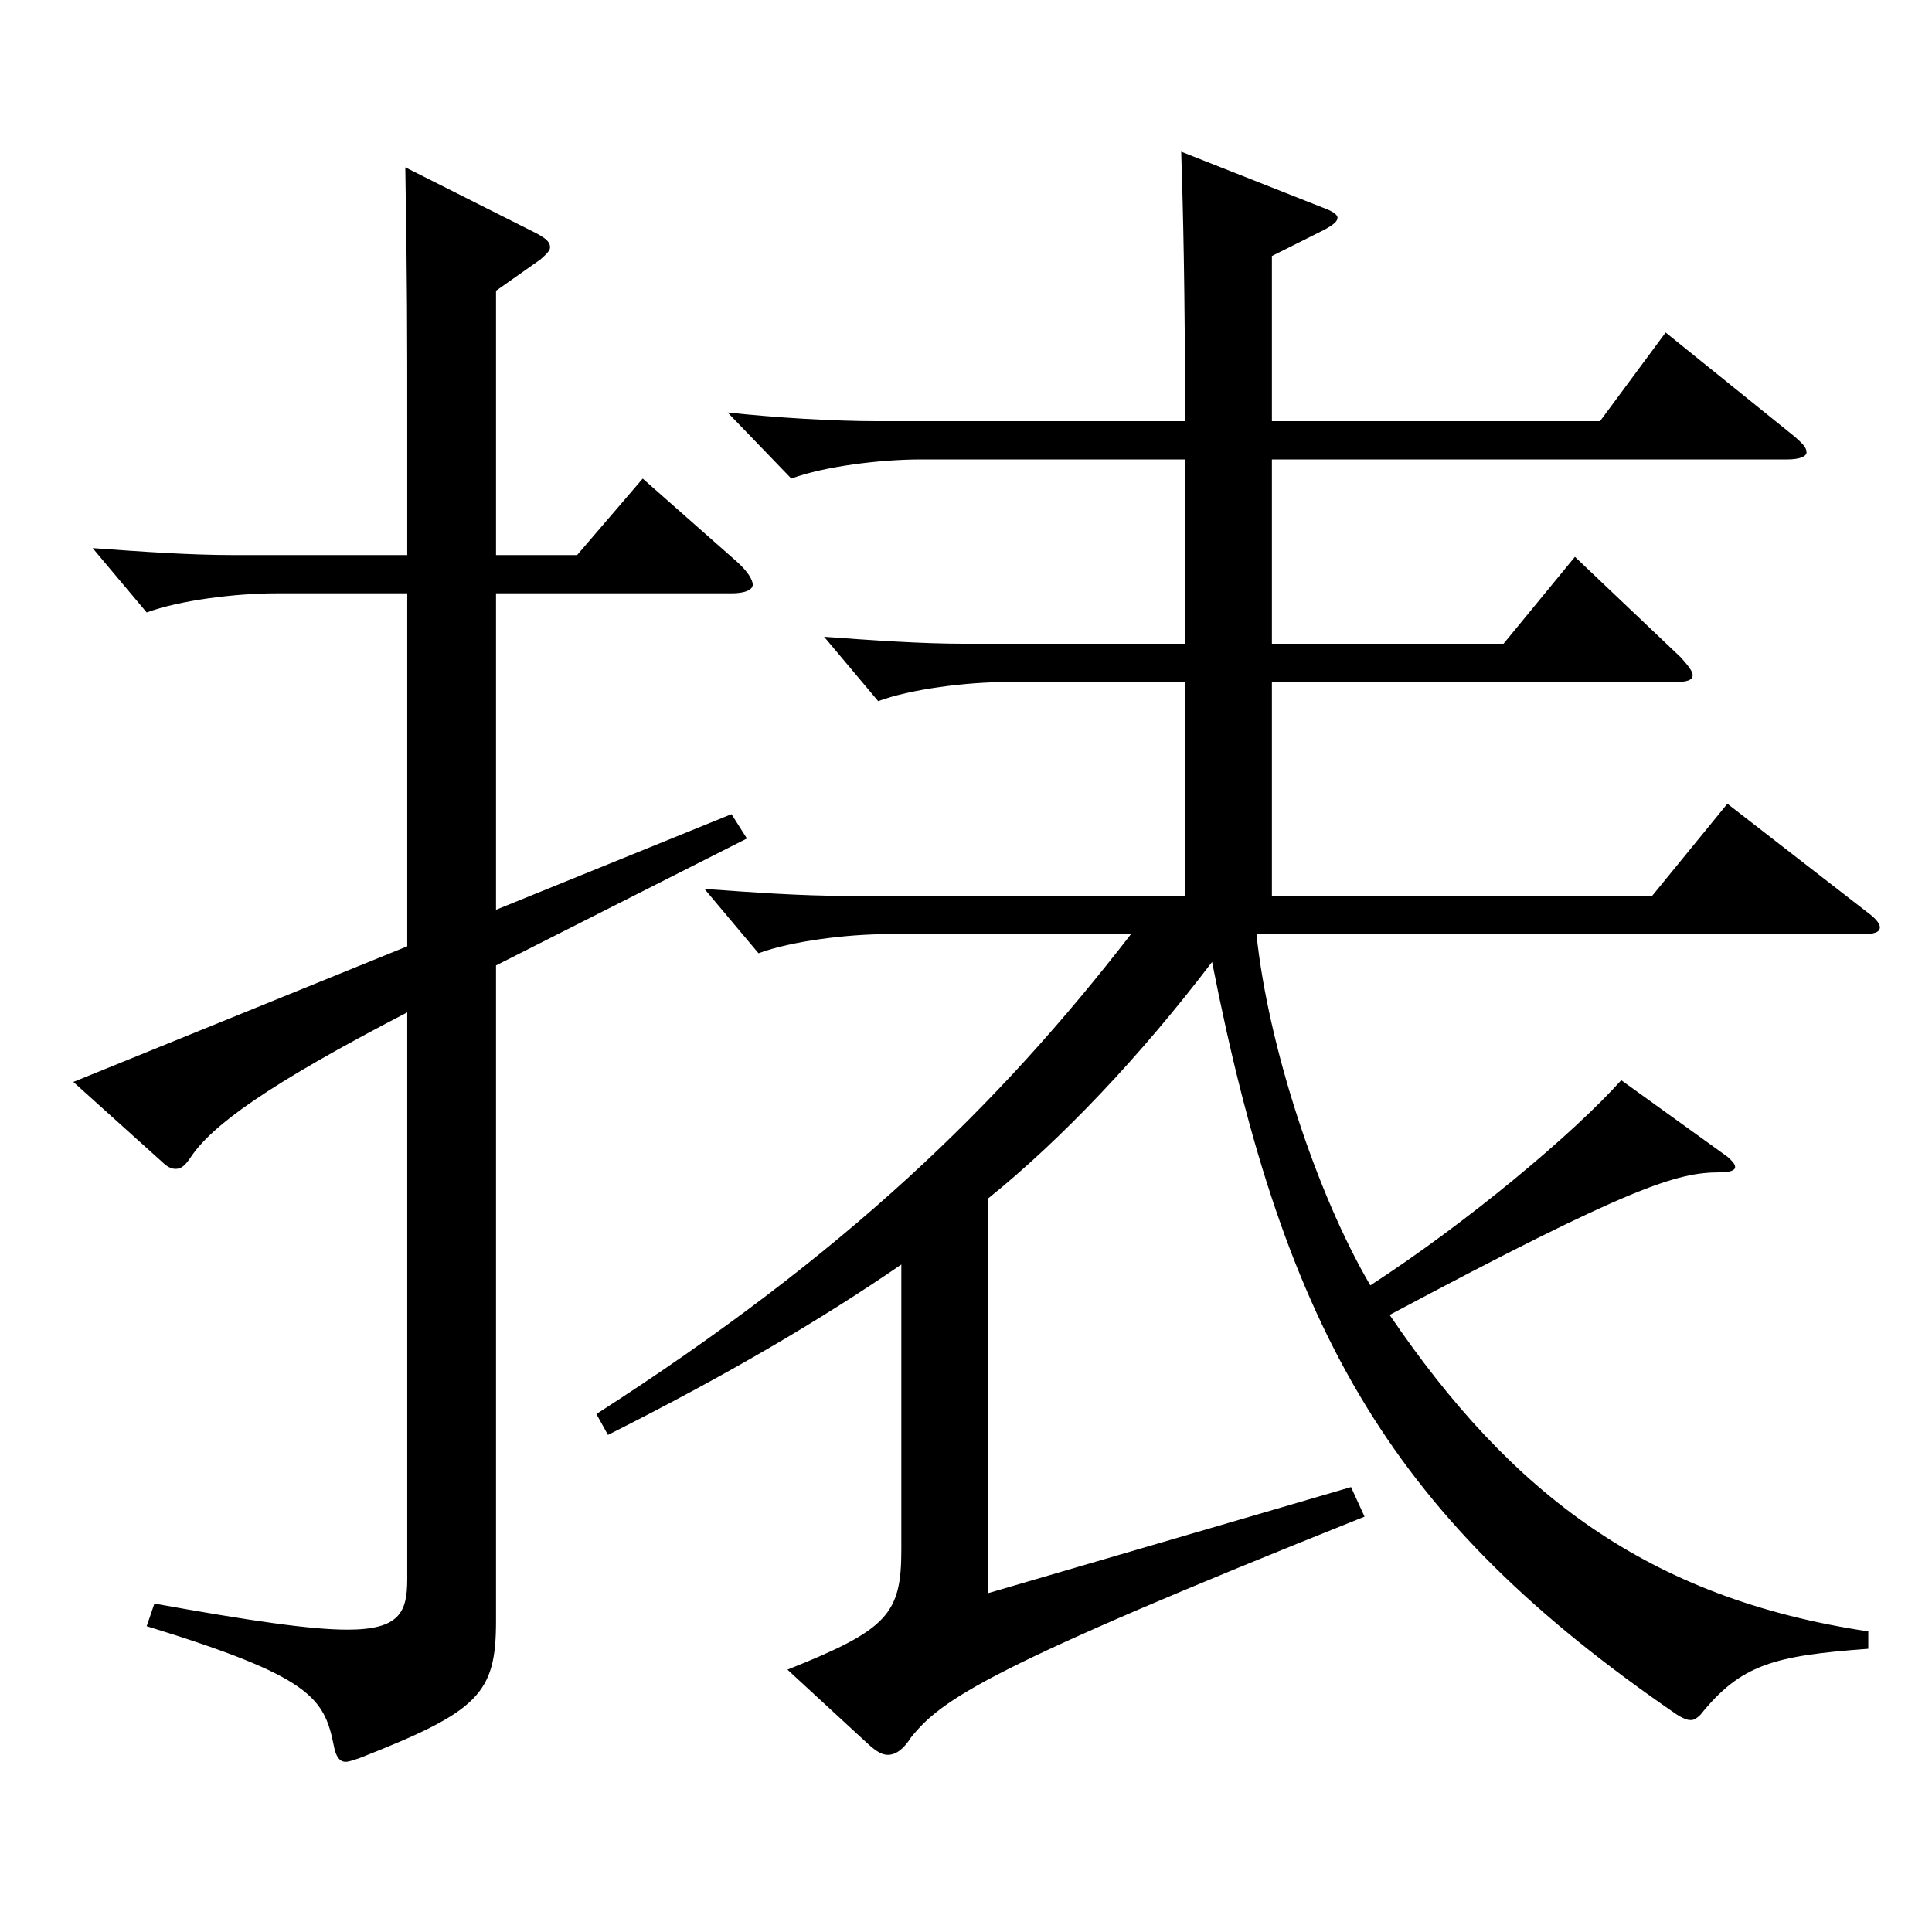 <?xml version="1.0" encoding="utf-8"?>
<!-- Generator: Adobe Illustrator 16.0.0, SVG Export Plug-In . SVG Version: 6.00 Build 0)  -->
<!DOCTYPE svg PUBLIC "-//W3C//DTD SVG 1.1//EN" "http://www.w3.org/Graphics/SVG/1.1/DTD/svg11.dtd">
<svg version="1.1" id="图层_1" xmlns="http://www.w3.org/2000/svg" xmlns:xlink="http://www.w3.org/1999/xlink" x="0px" y="0px"
	 width="1000px" height="1000px" viewBox="0 0 1000 1000" enable-background="new 0 0 1000 1000" xml:space="preserve">
<path d="M210.786,307.107h-67.932c-20.979,0-49.95,3.601-66.933,9.9l-27.972-33.3c24.975,1.8,49.949,3.6,72.926,3.6h89.91v-68.399
	c0-46.8,0-71.999-0.999-132.299l67.931,34.199c4.995,2.7,6.993,4.5,6.993,7.2c0,1.8-1.998,3.601-4.995,6.3l-22.977,16.2v136.799
	h41.958l33.966-39.6l48.95,43.2c4.995,4.5,7.992,9,7.992,11.699c0,2.7-3.996,4.5-10.989,4.5H256.739v163.799l121.877-49.499
	l7.992,12.6l-129.869,65.699v339.298c0,37.8-8.991,46.8-70.929,71.1c-2.997,0.9-4.994,1.8-6.992,1.8c-2.997,0-4.995-2.699-5.994-8.1
	c-4.995-25.2-11.988-36-96.902-62.1l3.996-11.7c49.949,9,80.918,13.5,99.899,13.5c26.973,0,30.969-9,30.969-26.1V524.006
	c-72.927,37.8-100.898,58.5-111.888,74.7c-2.997,4.5-4.995,6.3-7.992,6.3c-1.998,0-3.996-0.9-5.993-2.7l-46.953-42.3l172.826-70.199
	V307.107z M650.343,483.507c5.994,57.6,30.969,134.099,58.94,181.799c49.949-32.4,104.895-78.3,129.869-106.199l54.944,39.6
	c1.998,1.8,3.996,3.6,3.996,5.399s-2.997,2.7-7.992,2.7c-21.978,0-45.953,7.2-170.827,73.8
	c62.937,92.699,133.864,146.699,247.75,163.799v9c-48.951,3.6-65.934,8.1-86.912,34.199c-1.998,1.801-2.997,2.7-4.995,2.7
	s-3.996-0.899-6.993-2.7C721.271,786.805,665.327,691.405,627.366,497.906c-36.963,48.6-77.922,91.8-115.884,122.399v204.299
	l187.811-54.899l6.993,15.3c-195.803,78.299-218.779,94.499-234.764,114.299c-3.995,6.3-7.991,9-11.987,9
	c-2.997,0-5.994-1.8-9.99-5.4l-41.958-38.699c51.948-20.7,58.941-28.8,58.941-62.1V654.506c-41.958,28.8-90.909,57.6-151.848,88.199
	l-5.993-10.8c128.869-82.8,207.79-159.299,276.721-248.398H459.535c-20.979,0-49.95,3.6-66.933,9.899l-27.972-33.3
	c24.975,1.8,49.949,3.601,72.926,3.601H613.38V353.008h-91.907c-20.979,0-49.95,3.6-66.933,9.899l-27.972-33.3
	c24.975,1.8,49.949,3.601,72.927,3.601H613.38v-95.399H476.518c-20.979,0-49.949,3.6-66.933,9.899l-32.967-34.199
	c24.976,2.699,54.945,4.5,77.922,4.5h158.84c0-67.5-0.999-108.899-1.998-139.499l72.927,28.8c4.995,1.8,7.991,3.6,7.991,5.399
	s-1.997,3.601-6.992,6.3l-26.973,13.5v85.5h169.828l33.966-45.9l66.933,54c3.996,3.6,5.994,5.4,5.994,8.1
	c0,1.8-2.997,3.601-9.99,3.601h-266.73v95.399h119.879l36.963-45l54.944,52.199c3.996,4.5,5.994,7.2,5.994,9
	c0,2.7-2.997,3.601-8.991,3.601H658.335v110.699h196.801l38.961-47.7l71.928,55.8c4.995,3.6,6.993,6.3,6.993,8.1
	c0,2.7-2.997,3.601-8.991,3.601H650.343z"/>
</svg>
